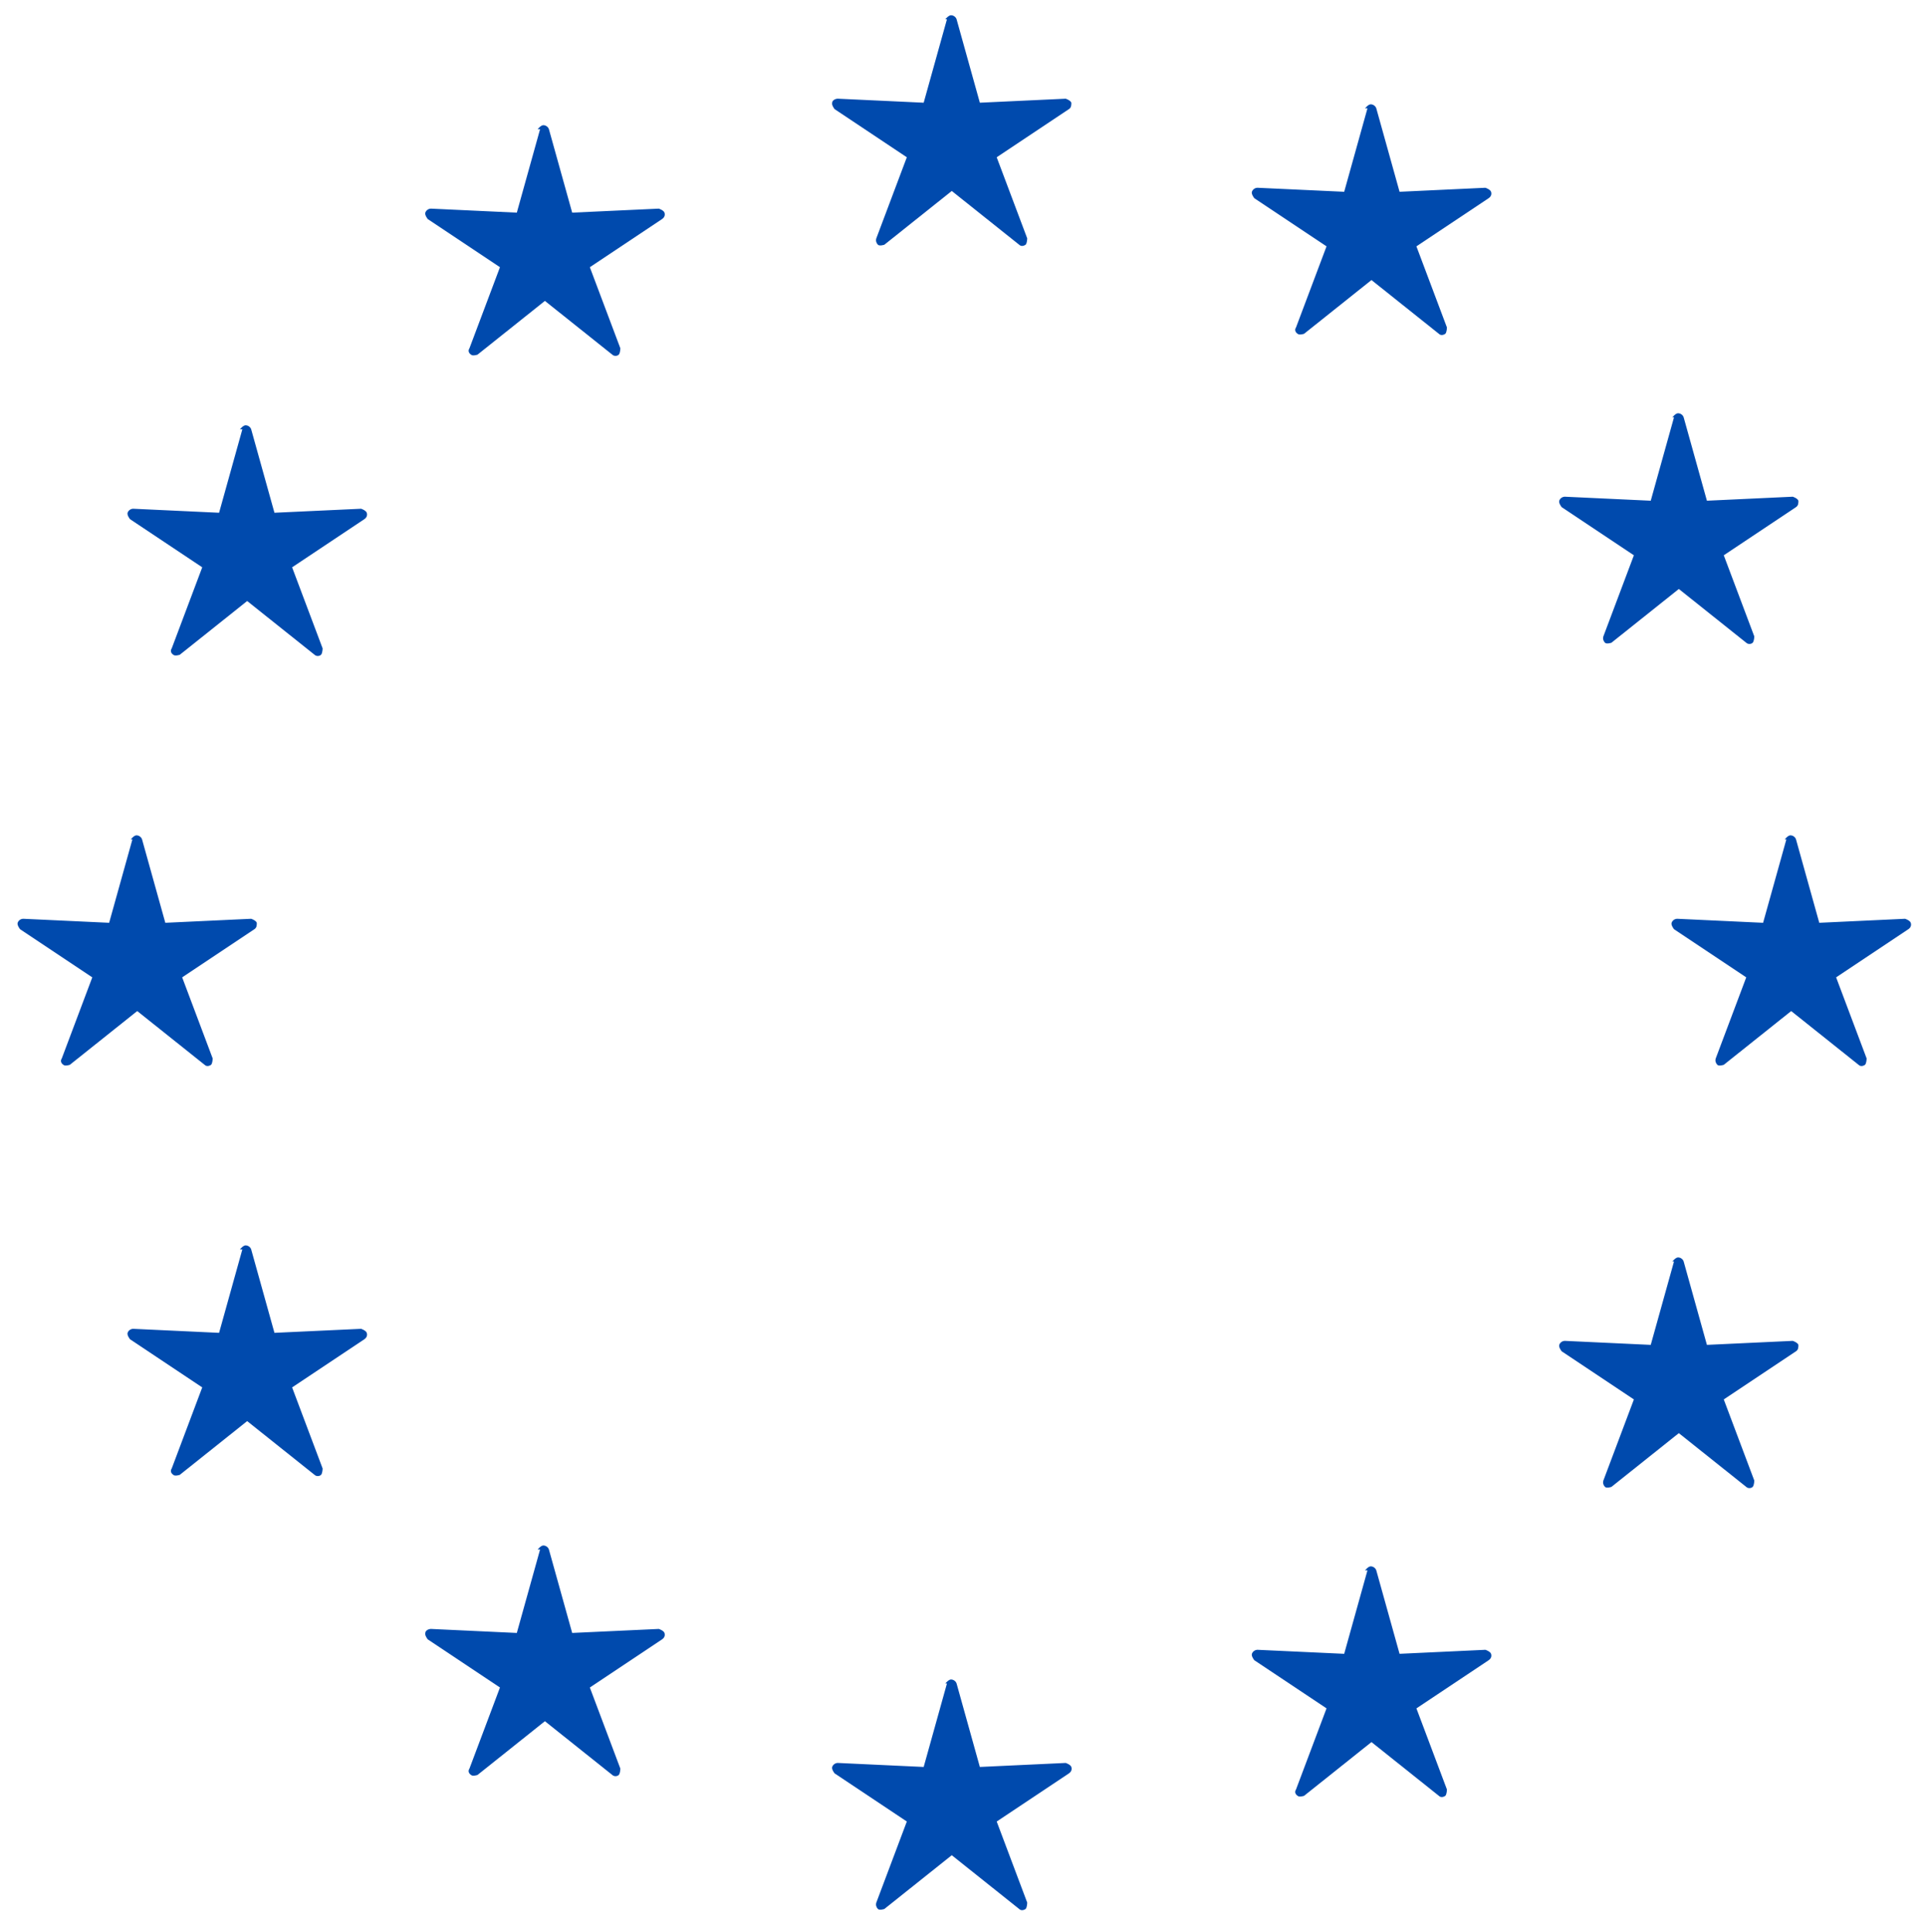 <?xml version="1.0" encoding="UTF-8"?>
<svg id="Layer_3" data-name="Layer 3" xmlns="http://www.w3.org/2000/svg" viewBox="0 0 24 24.08">
  <defs>
    <style>
      .cls-1 {
        fill: #004aad;
        fill-rule: evenodd;
      }
    </style>
  </defs>
  <path class="cls-1" d="M11.78.24s.04-.05.07-.05.06.02.07.05l.29,1.04,1.07-.05s.06.02.07.05c0,.03,0,.06-.03.08l-.9.6.38,1.01s0,.06-.02.08c-.03.02-.06.02-.08,0l-.84-.67-.84.67s-.06.02-.08,0c-.02-.02-.03-.05-.02-.08l.38-1.01-.9-.6s-.04-.05-.03-.08c0-.03.04-.05.07-.05l1.07.05.29-1.04"/>
  <path class="cls-1" d="M6.7,1.61s.04-.05.07-.05.06.02.07.05l.29,1.04,1.08-.05s.06.02.07.05c.01.03,0,.06-.03.08l-.9.6.38,1.01s0,.06-.02.08-.06.02-.08,0l-.84-.67-.84.67s-.06.02-.08,0c-.03-.02-.04-.05-.02-.08l.38-1.01-.9-.6s-.04-.05-.03-.08.04-.05.07-.05l1.07.05.29-1.04"/>
  <path class="cls-1" d="M2.99,5.35s.04-.05.07-.05.06.02.07.05l.29,1.04,1.08-.05s.06.02.07.05c.01.03,0,.06-.03.08l-.9.6.38,1.01s0,.06-.02.08-.06.02-.08,0l-.84-.67-.84.67s-.06.02-.08,0c-.03-.02-.04-.05-.02-.08l.38-1.01-.9-.6s-.04-.05-.03-.08.04-.05.07-.05l1.07.05.29-1.04"/>
  <path class="cls-1" d="M1.63,10.46s.04-.05.07-.05.06.02.07.05l.29,1.04,1.07-.05s.06.02.07.05c0,.03,0,.06-.03.08l-.9.6.38,1.01s0,.06-.02.08c-.03.02-.06.02-.08,0l-.84-.67-.84.67s-.06.02-.08,0c-.03-.02-.04-.05-.02-.08l.38-1.01-.9-.6s-.04-.05-.03-.08c.01-.03.04-.05.07-.05l1.07.05.29-1.04"/>
  <path class="cls-1" d="M2.99,15.57s.04-.05.07-.05.06.02.07.05l.29,1.04,1.08-.05s.06.02.07.05c.01.03,0,.06-.03.08l-.9.6.38,1.01s0,.06-.02.08-.06.02-.08,0l-.84-.67-.84.67s-.06.02-.08,0c-.03-.02-.04-.05-.02-.08l.38-1.01-.9-.6s-.04-.05-.03-.08.04-.05.07-.05l1.07.05.29-1.04"/>
  <path class="cls-1" d="M6.7,19.31s.04-.05.07-.05.06.02.07.05l.29,1.04,1.08-.05s.06.02.07.05c.01.03,0,.06-.03.08l-.9.6.38,1.01s0,.06-.02.08-.06.02-.08,0l-.84-.67-.84.67s-.06.02-.08,0c-.03-.02-.04-.05-.02-.08l.38-1.01-.9-.6s-.04-.05-.03-.08c0-.03.04-.05.07-.05l1.07.05.29-1.04"/>
  <path class="cls-1" d="M11.78,20.98s.04-.05.07-.05.06.02.07.05l.29,1.04,1.07-.05s.06.02.07.05,0,.06-.03.08l-.9.6.38,1.01s0,.06-.02.08c-.03.02-.06.02-.08,0l-.84-.67-.84.67s-.06.02-.08,0c-.02-.02-.03-.05-.02-.08l.38-1.01-.9-.6s-.04-.05-.03-.08.04-.05.07-.05l1.07.05.29-1.04"/>
  <path class="cls-1" d="M17.01,19.57s.04-.05.07-.05.06.02.07.05l.29,1.04,1.07-.05s.06.02.07.05,0,.06-.03.08l-.9.6.38,1.01s0,.06-.02.08c-.03.02-.06.02-.08,0l-.84-.67-.84.67s-.06.02-.08,0c-.03-.02-.04-.05-.02-.08l.38-1.01-.9-.6s-.04-.05-.03-.08c.01-.03.04-.05.07-.05l1.08.05.29-1.04"/>
  <path class="cls-1" d="M20.84,15.72s.04-.05.07-.05.06.02.07.05l.29,1.04,1.07-.05s.06.02.07.05c0,.03,0,.06-.03.08l-.9.6.38,1.01s0,.06-.02.08-.06.02-.08,0l-.84-.67-.84.67s-.06.02-.08,0-.03-.05-.02-.08l.38-1.01-.9-.6s-.04-.05-.03-.08c.01-.03.04-.05.07-.05l1.07.05.29-1.04"/>
  <path class="cls-1" d="M22.24,10.46s.04-.05.07-.05.06.02.07.05l.29,1.04,1.07-.05s.06.02.07.05c.01.03,0,.06-.03.08l-.9.6.38,1.01s0,.06-.02.08c-.03.02-.06.02-.08,0l-.84-.67-.84.67s-.06.02-.08,0c-.02-.02-.03-.05-.02-.08l.38-1.01-.9-.6s-.04-.05-.03-.08.04-.05.07-.05l1.07.05.29-1.04"/>
  <path class="cls-1" d="M20.84,5.2s.04-.05.07-.05.06.02.07.05l.29,1.04,1.07-.05s.06.02.07.05c0,.03,0,.06-.03.08l-.9.6.38,1.01s0,.06-.02.08-.06.02-.08,0l-.84-.67-.84.67s-.06.02-.08,0-.03-.05-.02-.08l.38-1.01-.9-.6s-.04-.05-.03-.08c.01-.03.04-.05.07-.05l1.07.05.29-1.04"/>
  <path class="cls-1" d="M17.01,1.35s.04-.05.07-.05.06.02.07.05l.29,1.04,1.07-.05s.06.02.07.05,0,.06-.03.08l-.9.6.38,1.01s0,.06-.02.08c-.03.02-.06.02-.08,0l-.84-.67-.84.67s-.06.02-.08,0c-.03-.02-.04-.05-.02-.08l.38-1.01-.9-.6s-.04-.05-.03-.08c.01-.03.04-.05.07-.05l1.08.05.29-1.04"/>
</svg>